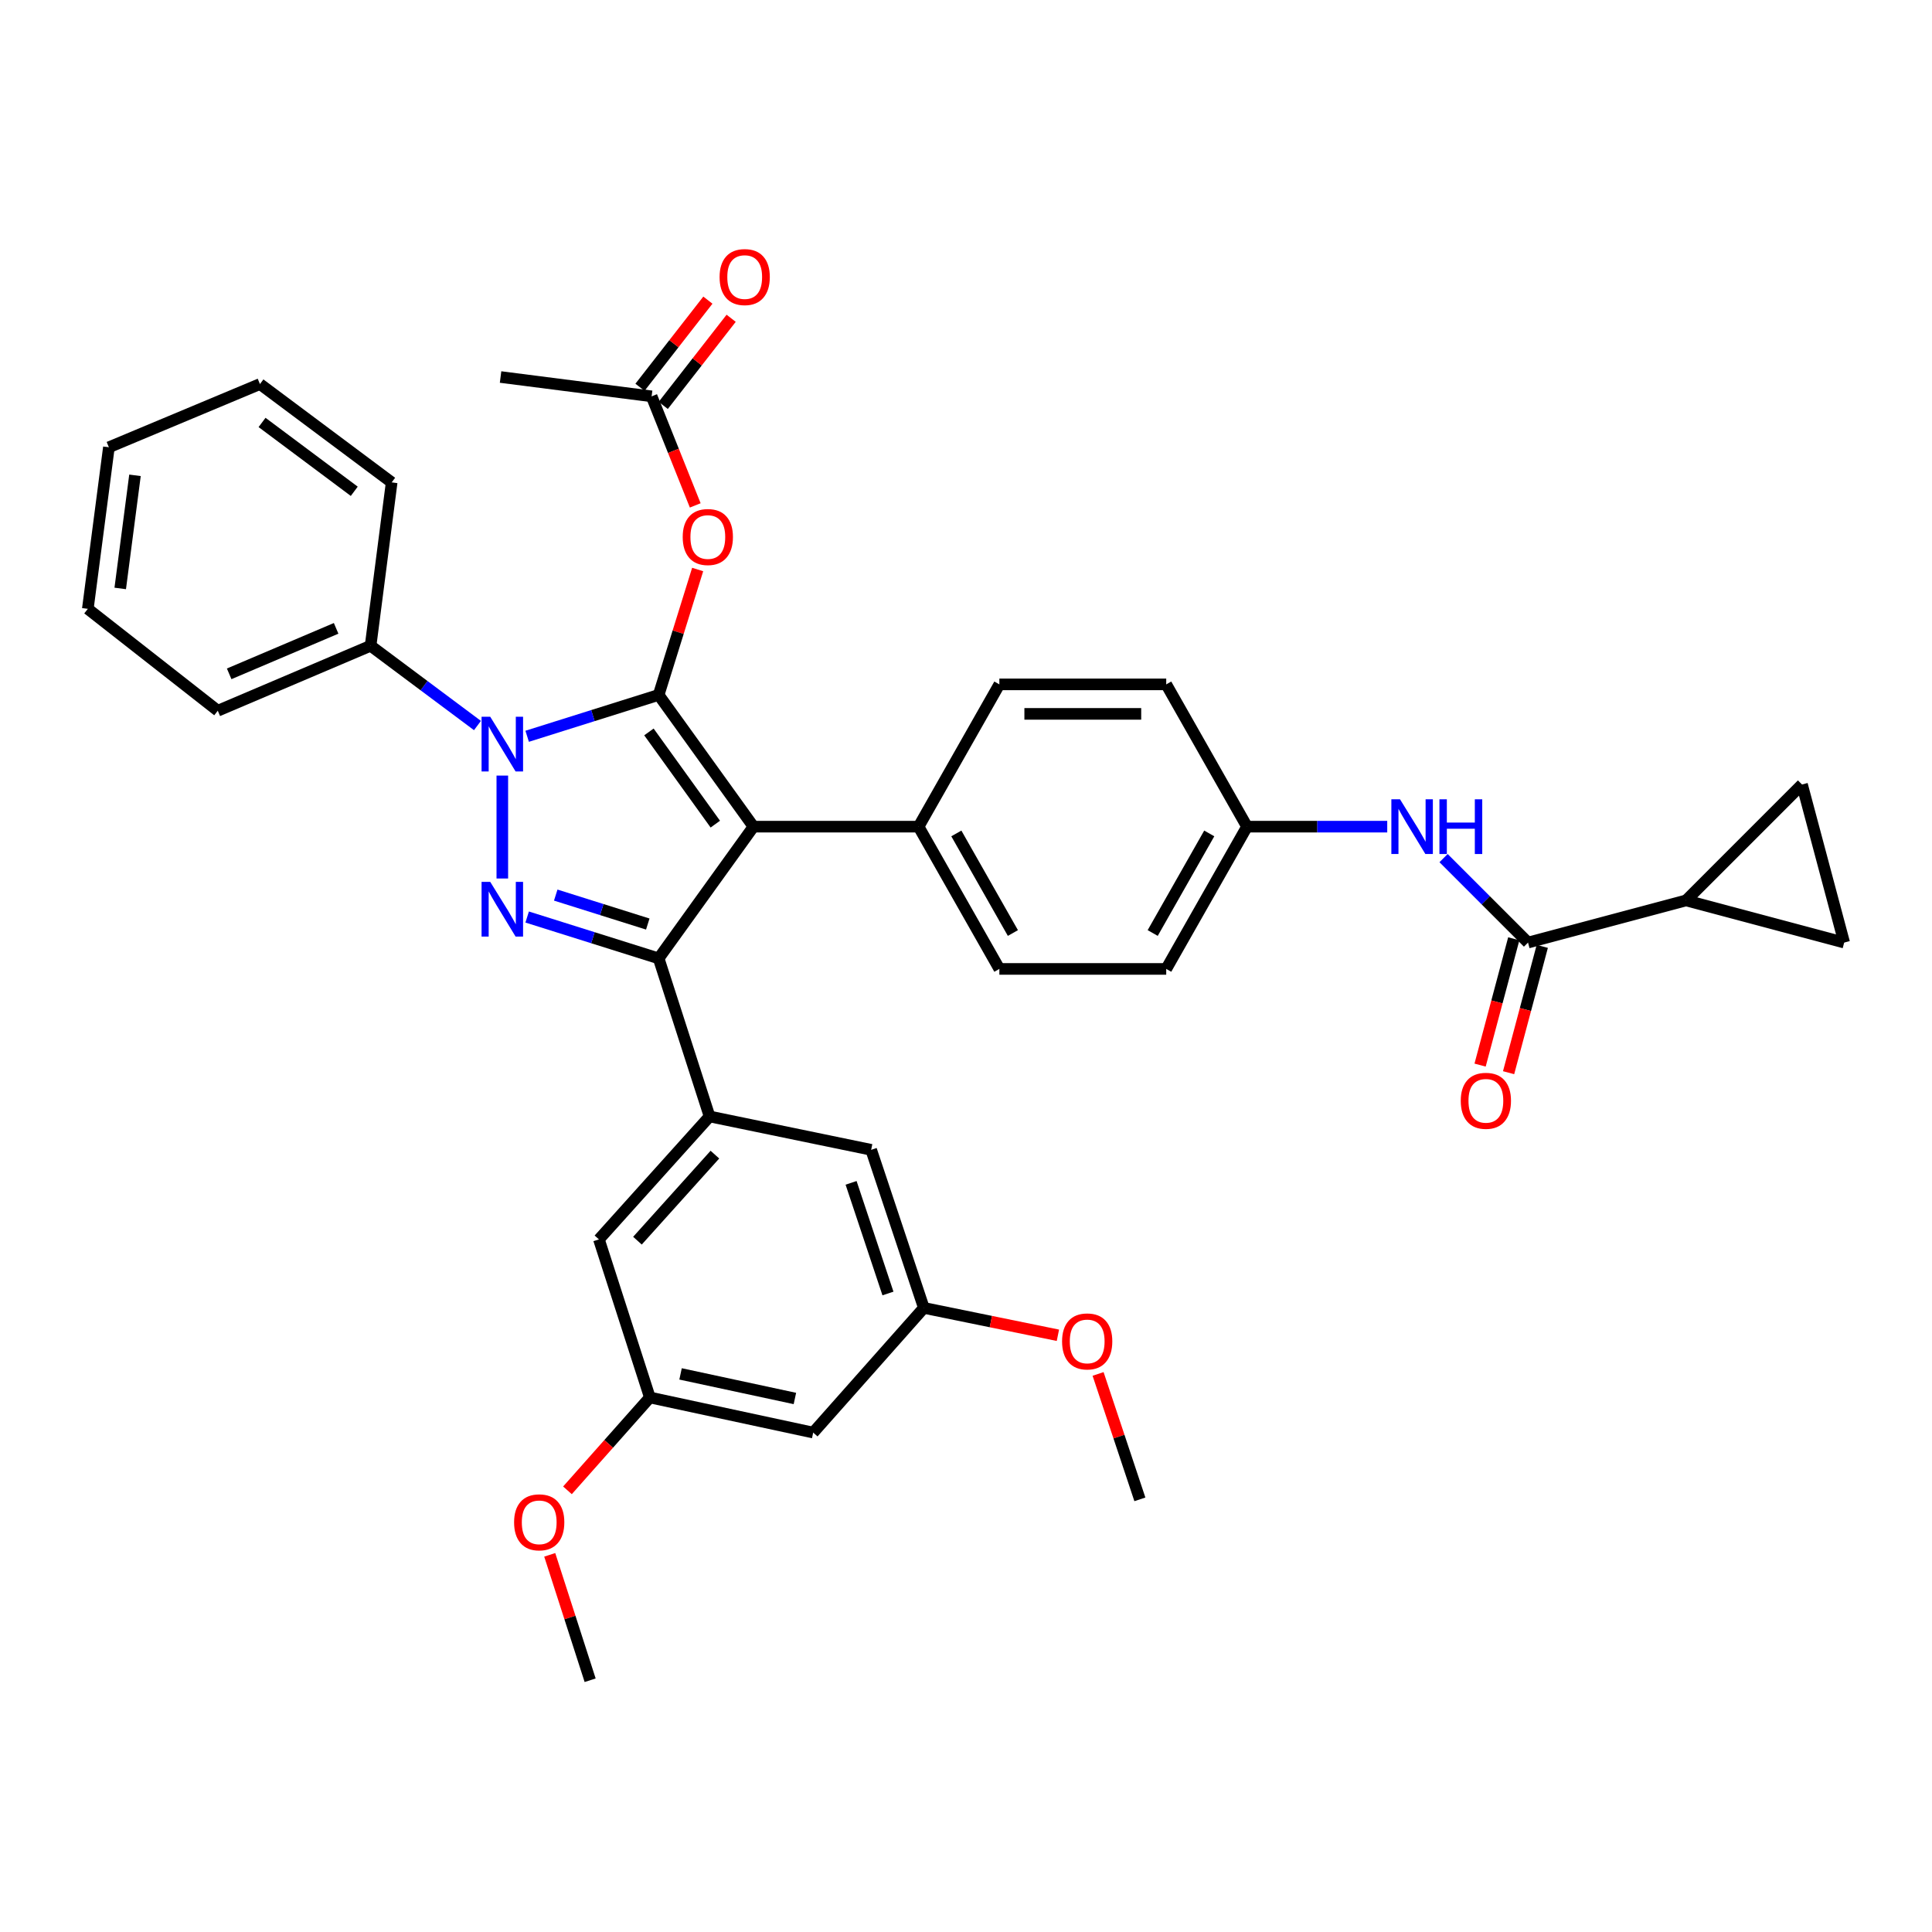 <?xml version='1.0' encoding='iso-8859-1'?>
<svg version='1.1' baseProfile='full'
              xmlns='http://www.w3.org/2000/svg'
                      xmlns:rdkit='http://www.rdkit.org/xml'
                      xmlns:xlink='http://www.w3.org/1999/xlink'
                  xml:space='preserve'
width='1000px' height='1000px' viewBox='0 0 1000 1000'>
<!-- END OF HEADER -->
<rect style='opacity:1.0;fill:#FFFFFF;stroke:none' width='1000' height='1000' x='0' y='0'> </rect>
<path class='bond-0' d='M 872.724,466.057 L 954.545,487.873' style='fill:none;fill-rule:evenodd;stroke:#000000;stroke-width:6px;stroke-linecap:butt;stroke-linejoin:miter;stroke-opacity:1' />
<path class='bond-1' d='M 872.724,466.057 L 932.72,406.052' style='fill:none;fill-rule:evenodd;stroke:#000000;stroke-width:6px;stroke-linecap:butt;stroke-linejoin:miter;stroke-opacity:1' />
<path class='bond-2' d='M 872.724,466.057 L 790.903,487.873' style='fill:none;fill-rule:evenodd;stroke:#000000;stroke-width:6px;stroke-linecap:butt;stroke-linejoin:miter;stroke-opacity:1' />
<path class='bond-3' d='M 747.189,444.159 L 769.046,466.016' style='fill:none;fill-rule:evenodd;stroke:#0000FF;stroke-width:6px;stroke-linecap:butt;stroke-linejoin:miter;stroke-opacity:1' />
<path class='bond-3' d='M 769.046,466.016 L 790.903,487.873' style='fill:none;fill-rule:evenodd;stroke:#000000;stroke-width:6px;stroke-linecap:butt;stroke-linejoin:miter;stroke-opacity:1' />
<path class='bond-4' d='M 718.031,427.877 L 681.744,427.877' style='fill:none;fill-rule:evenodd;stroke:#0000FF;stroke-width:6px;stroke-linecap:butt;stroke-linejoin:miter;stroke-opacity:1' />
<path class='bond-4' d='M 681.744,427.877 L 645.456,427.877' style='fill:none;fill-rule:evenodd;stroke:#000000;stroke-width:6px;stroke-linecap:butt;stroke-linejoin:miter;stroke-opacity:1' />
<path class='bond-5' d='M 783.527,485.906 L 774.81,518.598' style='fill:none;fill-rule:evenodd;stroke:#000000;stroke-width:6px;stroke-linecap:butt;stroke-linejoin:miter;stroke-opacity:1' />
<path class='bond-5' d='M 774.81,518.598 L 766.093,551.291' style='fill:none;fill-rule:evenodd;stroke:#FF0000;stroke-width:6px;stroke-linecap:butt;stroke-linejoin:miter;stroke-opacity:1' />
<path class='bond-5' d='M 798.28,489.84 L 789.563,522.532' style='fill:none;fill-rule:evenodd;stroke:#000000;stroke-width:6px;stroke-linecap:butt;stroke-linejoin:miter;stroke-opacity:1' />
<path class='bond-5' d='M 789.563,522.532 L 780.846,555.224' style='fill:none;fill-rule:evenodd;stroke:#FF0000;stroke-width:6px;stroke-linecap:butt;stroke-linejoin:miter;stroke-opacity:1' />
<path class='bond-6' d='M 954.545,487.873 L 932.72,406.052' style='fill:none;fill-rule:evenodd;stroke:#000000;stroke-width:6px;stroke-linecap:butt;stroke-linejoin:miter;stroke-opacity:1' />
<path class='bond-7' d='M 259.092,195.146 L 337.274,205.147' style='fill:none;fill-rule:evenodd;stroke:#000000;stroke-width:6px;stroke-linecap:butt;stroke-linejoin:miter;stroke-opacity:1' />
<path class='bond-8' d='M 337.274,205.147 L 348.565,233.372' style='fill:none;fill-rule:evenodd;stroke:#000000;stroke-width:6px;stroke-linecap:butt;stroke-linejoin:miter;stroke-opacity:1' />
<path class='bond-8' d='M 348.565,233.372 L 359.856,261.597' style='fill:none;fill-rule:evenodd;stroke:#FF0000;stroke-width:6px;stroke-linecap:butt;stroke-linejoin:miter;stroke-opacity:1' />
<path class='bond-9' d='M 343.295,209.84 L 360.87,187.29' style='fill:none;fill-rule:evenodd;stroke:#000000;stroke-width:6px;stroke-linecap:butt;stroke-linejoin:miter;stroke-opacity:1' />
<path class='bond-9' d='M 360.87,187.29 L 378.445,164.74' style='fill:none;fill-rule:evenodd;stroke:#FF0000;stroke-width:6px;stroke-linecap:butt;stroke-linejoin:miter;stroke-opacity:1' />
<path class='bond-9' d='M 331.253,200.454 L 348.827,177.904' style='fill:none;fill-rule:evenodd;stroke:#000000;stroke-width:6px;stroke-linecap:butt;stroke-linejoin:miter;stroke-opacity:1' />
<path class='bond-9' d='M 348.827,177.904 L 366.402,155.354' style='fill:none;fill-rule:evenodd;stroke:#FF0000;stroke-width:6px;stroke-linecap:butt;stroke-linejoin:miter;stroke-opacity:1' />
<path class='bond-10' d='M 361.11,294.777 L 351.011,327.237' style='fill:none;fill-rule:evenodd;stroke:#FF0000;stroke-width:6px;stroke-linecap:butt;stroke-linejoin:miter;stroke-opacity:1' />
<path class='bond-10' d='M 351.011,327.237 L 340.913,359.696' style='fill:none;fill-rule:evenodd;stroke:#000000;stroke-width:6px;stroke-linecap:butt;stroke-linejoin:miter;stroke-opacity:1' />
<path class='bond-11' d='M 340.913,496.059 L 390,427.877' style='fill:none;fill-rule:evenodd;stroke:#000000;stroke-width:6px;stroke-linecap:butt;stroke-linejoin:miter;stroke-opacity:1' />
<path class='bond-12' d='M 340.913,496.059 L 306.886,485.354' style='fill:none;fill-rule:evenodd;stroke:#000000;stroke-width:6px;stroke-linecap:butt;stroke-linejoin:miter;stroke-opacity:1' />
<path class='bond-12' d='M 306.886,485.354 L 272.86,474.649' style='fill:none;fill-rule:evenodd;stroke:#0000FF;stroke-width:6px;stroke-linecap:butt;stroke-linejoin:miter;stroke-opacity:1' />
<path class='bond-12' d='M 335.287,478.283 L 311.469,470.789' style='fill:none;fill-rule:evenodd;stroke:#000000;stroke-width:6px;stroke-linecap:butt;stroke-linejoin:miter;stroke-opacity:1' />
<path class='bond-12' d='M 311.469,470.789 L 287.65,463.296' style='fill:none;fill-rule:evenodd;stroke:#0000FF;stroke-width:6px;stroke-linecap:butt;stroke-linejoin:miter;stroke-opacity:1' />
<path class='bond-13' d='M 340.913,496.059 L 367.276,577.871' style='fill:none;fill-rule:evenodd;stroke:#000000;stroke-width:6px;stroke-linecap:butt;stroke-linejoin:miter;stroke-opacity:1' />
<path class='bond-14' d='M 390,427.877 L 475.452,427.877' style='fill:none;fill-rule:evenodd;stroke:#000000;stroke-width:6px;stroke-linecap:butt;stroke-linejoin:miter;stroke-opacity:1' />
<path class='bond-15' d='M 390,427.877 L 340.913,359.696' style='fill:none;fill-rule:evenodd;stroke:#000000;stroke-width:6px;stroke-linecap:butt;stroke-linejoin:miter;stroke-opacity:1' />
<path class='bond-15' d='M 370.246,426.571 L 335.885,378.844' style='fill:none;fill-rule:evenodd;stroke:#000000;stroke-width:6px;stroke-linecap:butt;stroke-linejoin:miter;stroke-opacity:1' />
<path class='bond-16' d='M 340.913,359.696 L 306.886,370.397' style='fill:none;fill-rule:evenodd;stroke:#000000;stroke-width:6px;stroke-linecap:butt;stroke-linejoin:miter;stroke-opacity:1' />
<path class='bond-16' d='M 306.886,370.397 L 272.86,381.099' style='fill:none;fill-rule:evenodd;stroke:#0000FF;stroke-width:6px;stroke-linecap:butt;stroke-linejoin:miter;stroke-opacity:1' />
<path class='bond-17' d='M 259.999,401.44 L 259.999,454.714' style='fill:none;fill-rule:evenodd;stroke:#0000FF;stroke-width:6px;stroke-linecap:butt;stroke-linejoin:miter;stroke-opacity:1' />
<path class='bond-18' d='M 247.132,375.537 L 219.475,354.889' style='fill:none;fill-rule:evenodd;stroke:#0000FF;stroke-width:6px;stroke-linecap:butt;stroke-linejoin:miter;stroke-opacity:1' />
<path class='bond-18' d='M 219.475,354.889 L 191.818,334.24' style='fill:none;fill-rule:evenodd;stroke:#000000;stroke-width:6px;stroke-linecap:butt;stroke-linejoin:miter;stroke-opacity:1' />
<path class='bond-19' d='M 191.818,334.24 L 112.728,367.873' style='fill:none;fill-rule:evenodd;stroke:#000000;stroke-width:6px;stroke-linecap:butt;stroke-linejoin:miter;stroke-opacity:1' />
<path class='bond-19' d='M 173.98,325.235 L 118.617,348.777' style='fill:none;fill-rule:evenodd;stroke:#000000;stroke-width:6px;stroke-linecap:butt;stroke-linejoin:miter;stroke-opacity:1' />
<path class='bond-20' d='M 191.818,334.24 L 202.726,249.696' style='fill:none;fill-rule:evenodd;stroke:#000000;stroke-width:6px;stroke-linecap:butt;stroke-linejoin:miter;stroke-opacity:1' />
<path class='bond-21' d='M 112.728,367.873 L 45.455,315.147' style='fill:none;fill-rule:evenodd;stroke:#000000;stroke-width:6px;stroke-linecap:butt;stroke-linejoin:miter;stroke-opacity:1' />
<path class='bond-22' d='M 202.726,249.696 L 134.545,198.785' style='fill:none;fill-rule:evenodd;stroke:#000000;stroke-width:6px;stroke-linecap:butt;stroke-linejoin:miter;stroke-opacity:1' />
<path class='bond-22' d='M 183.364,254.294 L 135.637,218.656' style='fill:none;fill-rule:evenodd;stroke:#000000;stroke-width:6px;stroke-linecap:butt;stroke-linejoin:miter;stroke-opacity:1' />
<path class='bond-23' d='M 367.276,577.871 L 310.003,641.506' style='fill:none;fill-rule:evenodd;stroke:#000000;stroke-width:6px;stroke-linecap:butt;stroke-linejoin:miter;stroke-opacity:1' />
<path class='bond-23' d='M 370.034,597.631 L 329.943,642.175' style='fill:none;fill-rule:evenodd;stroke:#000000;stroke-width:6px;stroke-linecap:butt;stroke-linejoin:miter;stroke-opacity:1' />
<path class='bond-24' d='M 367.276,577.871 L 450.912,595.142' style='fill:none;fill-rule:evenodd;stroke:#000000;stroke-width:6px;stroke-linecap:butt;stroke-linejoin:miter;stroke-opacity:1' />
<path class='bond-25' d='M 310.003,641.506 L 336.366,723.327' style='fill:none;fill-rule:evenodd;stroke:#000000;stroke-width:6px;stroke-linecap:butt;stroke-linejoin:miter;stroke-opacity:1' />
<path class='bond-26' d='M 645.456,427.877 L 603.638,501.513' style='fill:none;fill-rule:evenodd;stroke:#000000;stroke-width:6px;stroke-linecap:butt;stroke-linejoin:miter;stroke-opacity:1' />
<path class='bond-26' d='M 625.906,431.383 L 596.634,482.928' style='fill:none;fill-rule:evenodd;stroke:#000000;stroke-width:6px;stroke-linecap:butt;stroke-linejoin:miter;stroke-opacity:1' />
<path class='bond-27' d='M 645.456,427.877 L 603.638,354.233' style='fill:none;fill-rule:evenodd;stroke:#000000;stroke-width:6px;stroke-linecap:butt;stroke-linejoin:miter;stroke-opacity:1' />
<path class='bond-28' d='M 603.638,501.513 L 517.27,501.513' style='fill:none;fill-rule:evenodd;stroke:#000000;stroke-width:6px;stroke-linecap:butt;stroke-linejoin:miter;stroke-opacity:1' />
<path class='bond-29' d='M 603.638,354.233 L 517.27,354.233' style='fill:none;fill-rule:evenodd;stroke:#000000;stroke-width:6px;stroke-linecap:butt;stroke-linejoin:miter;stroke-opacity:1' />
<path class='bond-29' d='M 590.683,369.502 L 530.225,369.502' style='fill:none;fill-rule:evenodd;stroke:#000000;stroke-width:6px;stroke-linecap:butt;stroke-linejoin:miter;stroke-opacity:1' />
<path class='bond-30' d='M 475.452,427.877 L 517.27,354.233' style='fill:none;fill-rule:evenodd;stroke:#000000;stroke-width:6px;stroke-linecap:butt;stroke-linejoin:miter;stroke-opacity:1' />
<path class='bond-31' d='M 475.452,427.877 L 517.27,501.513' style='fill:none;fill-rule:evenodd;stroke:#000000;stroke-width:6px;stroke-linecap:butt;stroke-linejoin:miter;stroke-opacity:1' />
<path class='bond-31' d='M 495.001,431.383 L 524.274,482.928' style='fill:none;fill-rule:evenodd;stroke:#000000;stroke-width:6px;stroke-linecap:butt;stroke-linejoin:miter;stroke-opacity:1' />
<path class='bond-32' d='M 336.366,723.327 L 420.91,741.505' style='fill:none;fill-rule:evenodd;stroke:#000000;stroke-width:6px;stroke-linecap:butt;stroke-linejoin:miter;stroke-opacity:1' />
<path class='bond-32' d='M 352.257,711.127 L 411.438,723.851' style='fill:none;fill-rule:evenodd;stroke:#000000;stroke-width:6px;stroke-linecap:butt;stroke-linejoin:miter;stroke-opacity:1' />
<path class='bond-33' d='M 336.366,723.327 L 315.041,747.36' style='fill:none;fill-rule:evenodd;stroke:#000000;stroke-width:6px;stroke-linecap:butt;stroke-linejoin:miter;stroke-opacity:1' />
<path class='bond-33' d='M 315.041,747.36 L 293.715,771.392' style='fill:none;fill-rule:evenodd;stroke:#FF0000;stroke-width:6px;stroke-linecap:butt;stroke-linejoin:miter;stroke-opacity:1' />
<path class='bond-34' d='M 420.91,741.505 L 478.183,676.963' style='fill:none;fill-rule:evenodd;stroke:#000000;stroke-width:6px;stroke-linecap:butt;stroke-linejoin:miter;stroke-opacity:1' />
<path class='bond-35' d='M 478.183,676.963 L 450.912,595.142' style='fill:none;fill-rule:evenodd;stroke:#000000;stroke-width:6px;stroke-linecap:butt;stroke-linejoin:miter;stroke-opacity:1' />
<path class='bond-35' d='M 459.608,669.517 L 440.518,612.242' style='fill:none;fill-rule:evenodd;stroke:#000000;stroke-width:6px;stroke-linecap:butt;stroke-linejoin:miter;stroke-opacity:1' />
<path class='bond-36' d='M 478.183,676.963 L 512.877,684.05' style='fill:none;fill-rule:evenodd;stroke:#000000;stroke-width:6px;stroke-linecap:butt;stroke-linejoin:miter;stroke-opacity:1' />
<path class='bond-36' d='M 512.877,684.05 L 547.57,691.136' style='fill:none;fill-rule:evenodd;stroke:#FF0000;stroke-width:6px;stroke-linecap:butt;stroke-linejoin:miter;stroke-opacity:1' />
<path class='bond-37' d='M 568.365,711.149 L 579.182,743.601' style='fill:none;fill-rule:evenodd;stroke:#FF0000;stroke-width:6px;stroke-linecap:butt;stroke-linejoin:miter;stroke-opacity:1' />
<path class='bond-37' d='M 579.182,743.601 L 589.998,776.054' style='fill:none;fill-rule:evenodd;stroke:#000000;stroke-width:6px;stroke-linecap:butt;stroke-linejoin:miter;stroke-opacity:1' />
<path class='bond-38' d='M 284.542,804.779 L 294.999,837.235' style='fill:none;fill-rule:evenodd;stroke:#FF0000;stroke-width:6px;stroke-linecap:butt;stroke-linejoin:miter;stroke-opacity:1' />
<path class='bond-38' d='M 294.999,837.235 L 305.457,869.691' style='fill:none;fill-rule:evenodd;stroke:#000000;stroke-width:6px;stroke-linecap:butt;stroke-linejoin:miter;stroke-opacity:1' />
<path class='bond-39' d='M 45.455,315.147 L 56.363,231.51' style='fill:none;fill-rule:evenodd;stroke:#000000;stroke-width:6px;stroke-linecap:butt;stroke-linejoin:miter;stroke-opacity:1' />
<path class='bond-39' d='M 62.231,304.576 L 69.867,246.03' style='fill:none;fill-rule:evenodd;stroke:#000000;stroke-width:6px;stroke-linecap:butt;stroke-linejoin:miter;stroke-opacity:1' />
<path class='bond-40' d='M 134.545,198.785 L 56.363,231.51' style='fill:none;fill-rule:evenodd;stroke:#000000;stroke-width:6px;stroke-linecap:butt;stroke-linejoin:miter;stroke-opacity:1' />
<path  class='atom-1' d='M 724.647 413.717
L 733.927 428.717
Q 734.847 430.197, 736.327 432.877
Q 737.807 435.557, 737.887 435.717
L 737.887 413.717
L 741.647 413.717
L 741.647 442.037
L 737.767 442.037
L 727.807 425.637
Q 726.647 423.717, 725.407 421.517
Q 724.207 419.317, 723.847 418.637
L 723.847 442.037
L 720.167 442.037
L 720.167 413.717
L 724.647 413.717
' fill='#0000FF'/>
<path  class='atom-1' d='M 745.047 413.717
L 748.887 413.717
L 748.887 425.757
L 763.367 425.757
L 763.367 413.717
L 767.207 413.717
L 767.207 442.037
L 763.367 442.037
L 763.367 428.957
L 748.887 428.957
L 748.887 442.037
L 745.047 442.037
L 745.047 413.717
' fill='#0000FF'/>
<path  class='atom-3' d='M 756.087 569.774
Q 756.087 562.974, 759.447 559.174
Q 762.807 555.374, 769.087 555.374
Q 775.367 555.374, 778.727 559.174
Q 782.087 562.974, 782.087 569.774
Q 782.087 576.654, 778.687 580.574
Q 775.287 584.454, 769.087 584.454
Q 762.847 584.454, 759.447 580.574
Q 756.087 576.694, 756.087 569.774
M 769.087 581.254
Q 773.407 581.254, 775.727 578.374
Q 778.087 575.454, 778.087 569.774
Q 778.087 564.214, 775.727 561.414
Q 773.407 558.574, 769.087 558.574
Q 764.767 558.574, 762.407 561.374
Q 760.087 564.174, 760.087 569.774
Q 760.087 575.494, 762.407 578.374
Q 764.767 581.254, 769.087 581.254
' fill='#FF0000'/>
<path  class='atom-7' d='M 353.369 277.955
Q 353.369 271.155, 356.729 267.355
Q 360.089 263.555, 366.369 263.555
Q 372.649 263.555, 376.009 267.355
Q 379.369 271.155, 379.369 277.955
Q 379.369 284.835, 375.969 288.755
Q 372.569 292.635, 366.369 292.635
Q 360.129 292.635, 356.729 288.755
Q 353.369 284.875, 353.369 277.955
M 366.369 289.435
Q 370.689 289.435, 373.009 286.555
Q 375.369 283.635, 375.369 277.955
Q 375.369 272.395, 373.009 269.595
Q 370.689 266.755, 366.369 266.755
Q 362.049 266.755, 359.689 269.555
Q 357.369 272.355, 357.369 277.955
Q 357.369 283.675, 359.689 286.555
Q 362.049 289.435, 366.369 289.435
' fill='#FF0000'/>
<path  class='atom-8' d='M 372.454 143.407
Q 372.454 136.607, 375.814 132.807
Q 379.174 129.007, 385.454 129.007
Q 391.734 129.007, 395.094 132.807
Q 398.454 136.607, 398.454 143.407
Q 398.454 150.287, 395.054 154.207
Q 391.654 158.087, 385.454 158.087
Q 379.214 158.087, 375.814 154.207
Q 372.454 150.327, 372.454 143.407
M 385.454 154.887
Q 389.774 154.887, 392.094 152.007
Q 394.454 149.087, 394.454 143.407
Q 394.454 137.847, 392.094 135.047
Q 389.774 132.207, 385.454 132.207
Q 381.134 132.207, 378.774 135.007
Q 376.454 137.807, 376.454 143.407
Q 376.454 149.127, 378.774 152.007
Q 381.134 154.887, 385.454 154.887
' fill='#FF0000'/>
<path  class='atom-12' d='M 253.739 370.983
L 263.019 385.983
Q 263.939 387.463, 265.419 390.143
Q 266.899 392.823, 266.979 392.983
L 266.979 370.983
L 270.739 370.983
L 270.739 399.303
L 266.859 399.303
L 256.899 382.903
Q 255.739 380.983, 254.499 378.783
Q 253.299 376.583, 252.939 375.903
L 252.939 399.303
L 249.259 399.303
L 249.259 370.983
L 253.739 370.983
' fill='#0000FF'/>
<path  class='atom-13' d='M 253.739 456.443
L 263.019 471.443
Q 263.939 472.923, 265.419 475.603
Q 266.899 478.283, 266.979 478.443
L 266.979 456.443
L 270.739 456.443
L 270.739 484.763
L 266.859 484.763
L 256.899 468.363
Q 255.739 466.443, 254.499 464.243
Q 253.299 462.043, 252.939 461.363
L 252.939 484.763
L 249.259 484.763
L 249.259 456.443
L 253.739 456.443
' fill='#0000FF'/>
<path  class='atom-29' d='M 549.727 694.313
Q 549.727 687.513, 553.087 683.713
Q 556.447 679.913, 562.727 679.913
Q 569.007 679.913, 572.367 683.713
Q 575.727 687.513, 575.727 694.313
Q 575.727 701.193, 572.327 705.113
Q 568.927 708.993, 562.727 708.993
Q 556.487 708.993, 553.087 705.113
Q 549.727 701.233, 549.727 694.313
M 562.727 705.793
Q 567.047 705.793, 569.367 702.913
Q 571.727 699.993, 571.727 694.313
Q 571.727 688.753, 569.367 685.953
Q 567.047 683.113, 562.727 683.113
Q 558.407 683.113, 556.047 685.913
Q 553.727 688.713, 553.727 694.313
Q 553.727 700.033, 556.047 702.913
Q 558.407 705.793, 562.727 705.793
' fill='#FF0000'/>
<path  class='atom-30' d='M 266.093 787.95
Q 266.093 781.15, 269.453 777.35
Q 272.813 773.55, 279.093 773.55
Q 285.373 773.55, 288.733 777.35
Q 292.093 781.15, 292.093 787.95
Q 292.093 794.83, 288.693 798.75
Q 285.293 802.63, 279.093 802.63
Q 272.853 802.63, 269.453 798.75
Q 266.093 794.87, 266.093 787.95
M 279.093 799.43
Q 283.413 799.43, 285.733 796.55
Q 288.093 793.63, 288.093 787.95
Q 288.093 782.39, 285.733 779.59
Q 283.413 776.75, 279.093 776.75
Q 274.773 776.75, 272.413 779.55
Q 270.093 782.35, 270.093 787.95
Q 270.093 793.67, 272.413 796.55
Q 274.773 799.43, 279.093 799.43
' fill='#FF0000'/>
</svg>
